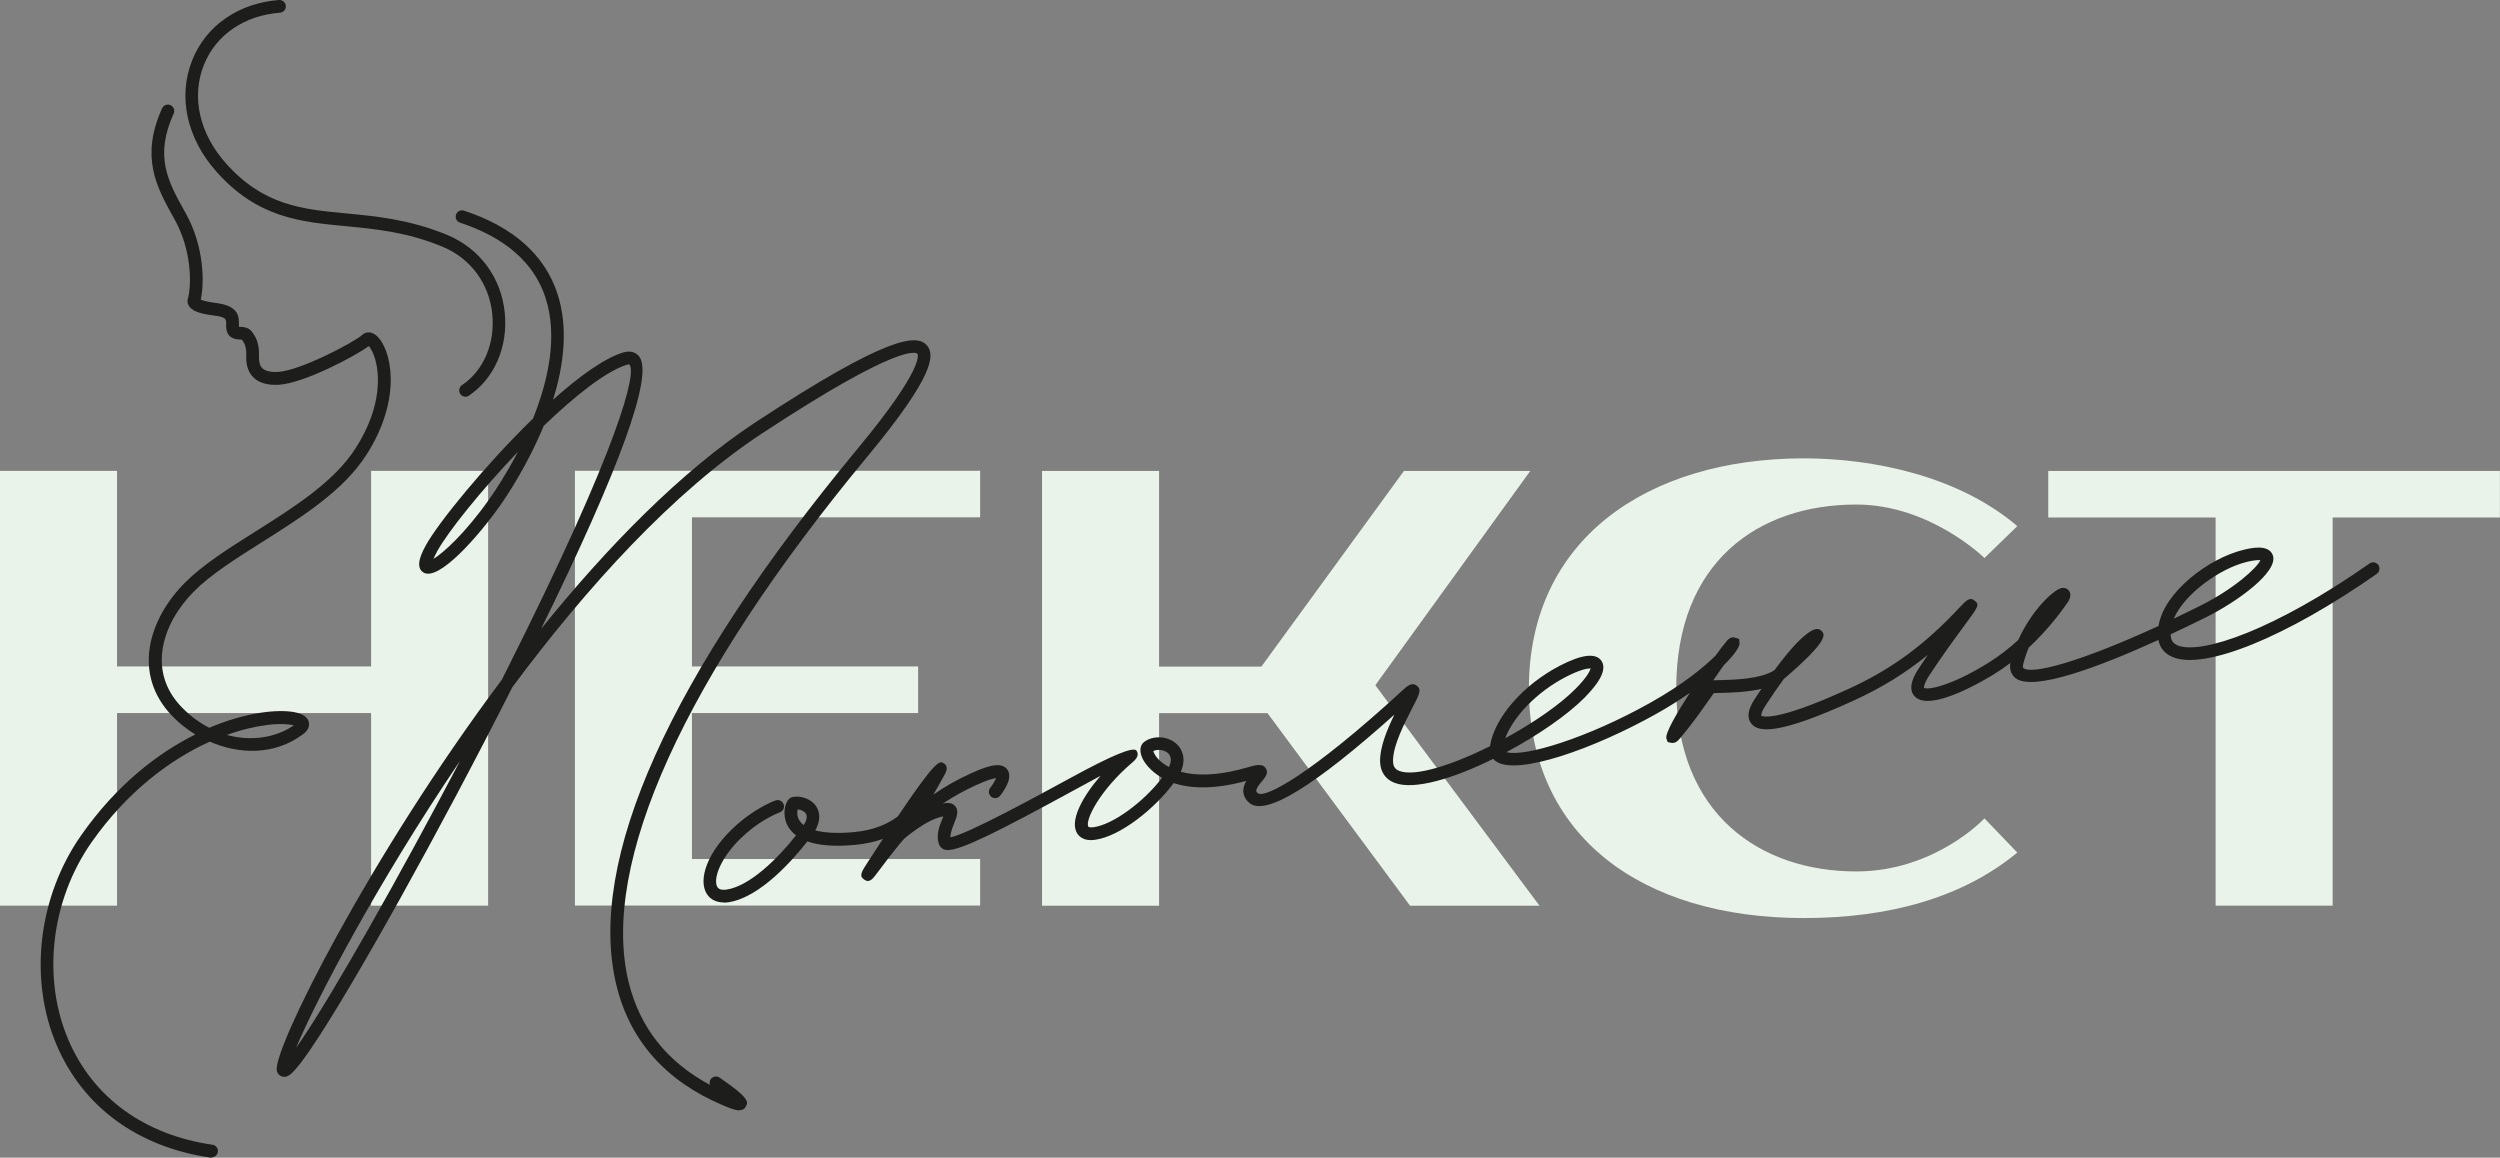 <svg width="406" height="188" viewBox="0 0 406 188" fill="none" xmlns="http://www.w3.org/2000/svg">
    <rect x="0" y="0" width="406" height="188" fill="#808080" stroke="none"/>
    <g clip-path="url(#clip0_29_231)">
        <path d="M79.272 76.47V147.077H60.266V115.802H19.006V147.077H0V76.47H19.006V108.23H60.266V76.47H79.272Z" fill="#E9F3E9"/>
        <path d="M112.374 84.042V108.23H149.106V115.802H112.374V139.505H159.175V147.062H93.368V76.455H159.175V84.012H112.374V84.042Z" fill="#E9F3E9"/>
        <path d="M223.351 111.28L250.015 147.091H228.995L205.844 115.817H188.235V147.091H169.229V76.484H188.235V108.26H204.845L227.996 76.484H248.515L223.351 111.28Z" fill="#E9F3E9"/>
        <path d="M406 84.041H378.822V147.076H359.816V84.041H332.638V76.484H405.985V84.041H406Z" fill="#E9F3E9"/>
        <path d="M327.61 85.441C318.086 77.309 304.21 74.436 292.965 74.436C267.404 74.436 248.295 87.709 248.295 111.765C248.295 135.822 266.624 149.094 292.965 149.094C306.709 149.094 318.688 145.824 327.61 138.458L322.275 132.905C322.275 132.905 314.264 141.523 301.461 141.523C285.851 141.523 272.225 132.227 272.225 111.765C272.225 91.304 285.498 81.935 301.461 81.935C313.47 81.935 322.275 90.626 322.275 90.626L327.61 85.441Z" fill="#E9F3E9"/>
        <path d="M117.562 146.56C116.151 146.56 115.078 145.927 114.564 144.748C113.461 142.259 115.21 137.442 120.693 133.066C122.531 131.608 124.735 130.415 125.955 129.988C126.499 129.796 127.073 130.091 127.264 130.621C127.455 131.166 127.161 131.741 126.632 131.932C125.808 132.212 123.809 133.214 121.972 134.672C117.327 138.37 115.784 142.421 116.43 143.909C116.519 144.1 116.754 144.675 118.077 144.454C121.722 143.864 126.161 139.607 129.277 135.659C128.013 134.716 127.572 133.553 127.44 132.624C127.264 131.431 127.631 129.649 128.748 129.428C129.968 129.192 131.732 129.664 132.585 131.004C132.996 131.652 133.467 132.978 132.394 134.849C133.761 135.217 135.76 135.409 138.714 135.129C141.786 134.849 144.05 133.891 145.799 132.595C152.075 123.241 152.605 123.565 153.251 123.948C154.148 124.478 153.604 125.45 153.398 125.819L153.031 126.482C152.575 127.321 152.09 128.19 151.561 129.06C153.31 127.822 155.309 126.673 157.705 125.583C161.027 124.051 162.732 123.874 163.555 124.935C164.525 126.172 163.261 128.146 162.424 129.222C162.071 129.664 161.424 129.752 160.983 129.398C160.542 129.045 160.454 128.397 160.807 127.955C161.218 127.439 161.6 126.776 161.762 126.364C161.321 126.423 160.38 126.644 158.558 127.483C150.694 131.092 147.372 135.188 142.609 141.566C141.713 142.774 141.213 143.452 140.346 142.848C139.478 142.244 139.875 141.625 140.948 139.975C141.83 138.62 142.639 137.368 143.388 136.234C142.08 136.705 140.596 137.044 138.891 137.206C135.304 137.545 132.835 137.25 131.115 136.646C128.895 139.489 123.545 145.676 118.385 146.516C118.091 146.56 117.797 146.59 117.533 146.59L117.562 146.56ZM129.542 131.446C129.439 131.829 129.395 132.536 129.807 133.214C129.954 133.449 130.174 133.729 130.527 133.994C130.865 133.449 131.218 132.669 130.865 132.124C130.6 131.711 130.027 131.475 129.527 131.446H129.542Z" fill="#1D1E1B"/>
        <path d="M120.076 180.324C119.356 180.324 118.43 179.927 117.401 179.499C108.111 175.566 102.29 169.011 100.1 159.98C95.205 139.828 108.743 109.703 139.258 72.889C150.444 59.41 149.003 57.481 148.989 57.466C148.783 57.23 146.284 55.58 123.824 70.341C109.287 79.887 95.235 95.428 83.211 111.588C71.364 135.026 57.12 160.584 50.491 170.307C47.434 174.785 46.699 175.006 45.89 174.844C45.405 174.741 45.038 174.358 44.949 173.828C44.317 170.499 59.81 139.357 81.491 110.395C81.8 109.776 82.108 109.172 82.417 108.554C100.747 72.064 103.466 60.353 102.187 59.175C102.187 59.175 102.187 59.175 102.143 59.175C102.084 59.175 101.967 59.175 101.761 59.248C98.351 60.324 93.324 64.331 88.297 69.162C85.695 75.497 82.329 80.535 81.168 82.17C77.655 87.149 71.202 94.485 68.762 92.968C67.248 92.025 68.615 89.565 69.188 88.504C71.202 84.866 78.757 75.556 86.562 67.969C89.017 61.856 90.648 54.623 88.576 48.303C86.724 42.676 82.064 38.595 74.715 36.164C74.171 35.988 73.877 35.398 74.053 34.868C74.23 34.338 74.803 34.028 75.347 34.205C83.343 36.842 88.444 41.379 90.516 47.655C92.339 53.209 91.56 59.351 89.811 64.92C94 61.163 98.057 58.232 101.129 57.26C102.687 56.773 103.495 57.481 103.833 57.937C106.112 61.016 100.747 75.865 87.885 102.116C98.659 88.755 110.61 76.528 122.678 68.588C144.329 54.358 148.9 54.269 150.503 56.066C151.87 57.598 151.796 60.957 140.831 74.186C111.168 109.968 97.41 140.255 102.084 159.465C103.878 166.845 108.317 172.458 115.299 176.185C115.196 175.89 115.225 175.551 115.416 175.271C115.74 174.8 116.372 174.682 116.842 174.992C121.825 178.395 121.502 178.984 121.134 179.691C120.899 180.133 120.531 180.295 120.061 180.295L120.076 180.324ZM74.744 123.521C61.133 143.599 51.255 162.588 48.08 170.174C48.301 169.865 48.536 169.526 48.801 169.129C54.107 161.336 64.69 142.657 74.744 123.506V123.521ZM84.063 73.42C78.096 79.68 72.789 86.295 71.011 89.506C70.717 90.051 70.526 90.464 70.393 90.773C72.01 89.771 75.523 86.648 79.507 80.992C80.3 79.872 82.167 77.103 84.078 73.434L84.063 73.42Z" fill="#1D1E1B"/>
        <path d="M153.913 138.045C153.692 138.045 153.516 138.016 153.369 137.972C153.001 137.839 152.708 137.589 152.561 137.25C151.914 135.762 152.561 134.112 153.06 132.904C153.104 132.801 153.148 132.683 153.193 132.58C151.399 132.934 149.459 133.965 145.49 137.279C145.049 137.648 144.403 137.589 144.035 137.147C143.668 136.705 143.726 136.057 144.167 135.688C149.077 131.578 151.267 130.665 153.619 130.415C154.486 130.326 154.942 130.665 155.177 130.974C155.736 131.726 155.383 132.624 154.971 133.67C154.677 134.407 154.324 135.305 154.354 135.983C157.058 135.482 167.965 129.545 173.962 126.275C180.557 122.671 184.09 121.212 184.56 121.9C185.148 122.754 184.281 123.491 183.869 123.844C178.578 128.367 176.241 133.125 176.726 134.215C176.799 134.392 177.269 134.392 177.637 134.333C180.753 133.891 185.707 130.267 188.72 126.319C186.647 125.141 185.795 123.668 185.618 123.329C185.016 122.15 185.075 121.09 185.765 120.53C187.235 119.366 189.675 119.499 191.101 120.839C191.586 121.281 192.865 122.799 191.763 125.332C194.041 125.966 197.466 126.098 202.478 124.655C203.889 124.242 205.021 123.918 205.565 124.772C206.065 125.539 205.462 126.246 204.992 126.82C204.639 127.233 203.978 128.013 204.022 128.455C204.022 128.499 204.036 128.617 204.286 128.824C205.389 129.693 212.767 125.907 227.878 112.015C228.466 111.47 229.274 110.734 230.083 111.352C230.906 111.986 230.524 112.722 229.407 114.888C228.187 117.245 226.129 121.193 226.232 123.697C226.261 124.493 226.57 124.935 227.246 125.2C229.818 126.187 235.874 124.227 241.989 121.178C241.989 121.149 241.989 121.119 241.989 121.09C242.724 116.523 247.384 111.19 253.322 108.111C256.85 106.285 259.099 106.005 260.039 107.272C260.951 108.524 260.069 110.527 257.379 113.253C254.601 116.081 249.765 119.41 244.65 122.15C247.545 122.975 257.732 119.896 267.991 114.137C273.357 111.131 276.723 108.332 278.604 106.476C279.457 105.298 280.133 104.414 280.471 104.046C280.633 103.869 281.088 103.339 281.794 103.56L282.426 103.766L282.499 104.458C282.558 105.003 281.691 106.314 279.956 108.023C279.398 108.789 278.825 109.629 278.237 110.483C278.501 110.468 278.839 110.454 279.31 110.454C281.544 110.395 286.057 110.292 288.203 108.804C290.422 105.784 292.245 103.766 293.656 102.779C294.17 102.425 295.229 101.674 295.92 102.573C296.302 103.073 297.022 104.001 289.834 110.144C289.775 110.189 289.731 110.233 289.672 110.277C288.746 111.544 287.762 112.988 286.703 114.608C285.924 115.801 286.027 116.214 286.027 116.228C286.027 116.228 287.703 117.613 300.256 111.853C307.179 108.686 312.559 104.738 318.218 98.669C319.306 97.52 319.894 96.886 320.687 97.549C321.496 98.227 321.363 98.404 319.041 101.556C317.542 103.589 315.278 106.683 313.352 109.629C312.338 111.19 312.471 111.691 312.471 111.706C312.956 112.074 316.66 111.514 322.819 107.699C324.656 106.565 326.317 105.254 327.757 103.943C329.948 99.081 333.549 95.693 334.842 95.487C335.327 95.413 335.798 95.605 336.048 96.002C336.533 96.768 335.915 97.667 335.607 98.094C334.622 99.508 332.52 102.322 329.477 105.165C329.124 106.005 328.816 106.889 328.581 107.817C328.522 108.067 328.463 108.391 328.61 108.494C329.962 109.599 337.782 107.522 350.541 101.659C351.437 96.106 358.743 90.655 364.314 89.3C365.446 89.02 368.429 88.298 369.106 90.169C370.09 92.879 363.182 97.814 358.199 100.274C356.479 101.129 354.554 102.057 352.511 103.014C352.511 103.191 352.54 103.368 352.569 103.545C352.687 104.149 353.025 104.547 353.642 104.812C357.449 106.373 369.4 102.307 384.819 91.509C385.289 91.185 385.921 91.303 386.245 91.76C386.568 92.231 386.45 92.865 385.995 93.189C371.384 103.427 358.067 108.863 352.849 106.712C351.57 106.182 350.761 105.224 350.526 103.928C341.089 108.229 330.124 112.398 327.287 110.1C326.876 109.761 326.258 109.025 326.479 107.67C325.656 108.288 324.788 108.892 323.892 109.452C322.172 110.513 313.485 115.698 310.971 113.12C309.56 111.676 311.118 109.29 311.633 108.509C312.103 107.787 312.588 107.08 313.073 106.358C309.398 109.349 305.577 111.691 301.108 113.739C288.423 119.558 285.542 118.836 284.454 117.554C283.646 116.611 283.822 115.256 284.983 113.488C285.351 112.929 285.704 112.384 286.057 111.868C283.69 112.428 281.059 112.487 279.339 112.531C278.972 112.531 278.575 112.546 278.325 112.56C278.148 112.796 277.707 113.429 277.281 114.033C276.238 115.507 274.68 117.731 272.916 119.808C272.533 120.265 272.107 120.766 271.416 120.633L270.828 120.515L270.623 119.926C270.373 119.16 272.239 115.904 274.43 112.516C272.827 113.636 271.005 114.799 268.947 115.948C258.849 121.605 246.355 126.039 242.944 123.638C242.768 123.52 242.621 123.388 242.503 123.24C236.124 126.393 229.671 128.382 226.467 127.129C225.026 126.57 224.203 125.391 224.13 123.785C224.027 121.458 225.247 118.512 226.452 116.052C213.473 127.675 205.58 132.521 202.963 130.444C202.184 129.825 201.978 129.133 201.92 128.662C201.861 127.984 202.081 127.365 202.39 126.82C196.966 128.293 193.188 128.028 190.601 127.174C187.588 131.269 181.973 135.806 177.857 136.381C175.829 136.675 175.05 135.674 174.785 135.055C173.874 133.022 175.8 129.383 178.725 125.995C177.505 126.643 176.182 127.365 174.874 128.087C162.291 134.952 156.176 138.06 153.839 138.06L153.913 138.045ZM187.294 121.988C187.397 122.357 187.779 123.093 188.705 123.83C188.999 124.065 189.381 124.316 189.837 124.566C190.175 123.83 190.352 122.946 189.705 122.327C189.102 121.767 188 121.62 187.294 121.974V121.988ZM258.231 108.553C257.776 108.553 256.629 108.73 254.277 109.938C249.647 112.339 245.781 116.317 244.458 119.882C249.03 117.392 253.351 114.431 255.938 111.794C257.79 109.923 258.217 108.922 258.32 108.553C258.29 108.553 258.275 108.553 258.246 108.553H258.231ZM366.813 90.964C366.43 90.964 365.798 91.023 364.799 91.274C360.551 92.32 354.759 96.415 353.025 100.466C354.392 99.818 355.818 99.125 357.288 98.389C362.8 95.649 366.548 92.216 367.092 90.964C367.018 90.964 366.93 90.964 366.813 90.964Z" fill="#1D1E1B"/>
        <path d="M34.352 188C34.352 188 34.249 188 34.205 188C22.416 186.291 13.538 179.824 9.231 169.792C4.615 159.067 6.174 145.662 13.185 135.645C18.947 127.425 25.635 122.298 31.72 119.278C30.368 118.453 29.119 117.466 28.06 116.376C21.314 109.467 24.195 100.467 30.059 94.604C32.984 91.672 37.1 89.079 41.466 86.325C47.757 82.362 54.254 78.252 57.737 72.816C62.279 65.73 61.501 60.398 60.957 58.438C60.618 57.216 60.163 56.494 59.884 56.199C57.679 57.864 49.286 62.269 45.243 62.489C43.435 62.578 42.054 62.18 41.157 61.296C40.04 60.206 39.952 58.703 39.996 57.672C40.04 56.288 39.643 55.61 39.261 55.139C39.261 55.168 39.055 55.168 38.923 55.139C38.364 55.109 37.056 55.021 36.777 53.533C36.718 53.179 36.718 52.855 36.733 52.561C36.747 51.853 36.762 51.485 34.601 51.22C32.22 50.925 30.985 50.395 30.574 49.496C30.383 49.084 30.427 48.686 30.544 48.392C31.132 46.02 31.074 40.569 28.428 35.767L28.09 35.163C25.459 30.405 22.739 25.499 26.326 17.589C26.561 17.073 27.178 16.837 27.693 17.073C28.207 17.309 28.442 17.927 28.207 18.443C25.047 25.396 27.296 29.462 29.898 34.161L30.236 34.765C33.102 39.98 33.234 45.77 32.602 48.657C32.896 48.789 33.528 48.996 34.866 49.172C38.203 49.585 38.849 50.793 38.805 52.605C38.805 52.767 38.805 52.929 38.805 53.062C38.894 53.062 38.982 53.062 39.055 53.076C39.555 53.106 40.319 53.15 40.848 53.798C41.73 54.859 42.112 56.096 42.054 57.702C42.039 58.394 42.068 59.263 42.598 59.794C43.068 60.25 43.92 60.457 45.141 60.398C48.771 60.206 57.59 55.536 58.84 54.373C59.31 53.945 60.192 53.71 61.118 54.49C63.485 56.494 65.528 64.493 59.487 73.891C55.753 79.71 49.05 83.938 42.583 88.019C38.32 90.715 34.293 93.248 31.529 96.018C26.385 101.159 23.783 108.996 29.545 114.888C30.941 116.317 32.441 117.408 33.984 118.188C39.996 115.64 45.17 115.139 47.874 115.669C49.212 115.934 49.977 116.479 50.153 117.29C50.241 117.687 50.241 118.468 49.242 119.219C44.582 122.696 38.864 122.534 34.072 120.442C27.663 123.329 20.652 128.544 14.875 136.779C8.261 146.222 6.791 158.846 11.127 168.923C15.14 178.262 23.445 184.302 34.513 185.908C35.072 185.996 35.469 186.512 35.38 187.072C35.307 187.587 34.866 187.955 34.366 187.955L34.352 188ZM36.836 119.352C40.907 120.486 44.949 119.72 47.727 117.791C47.007 117.614 45.581 117.466 43.421 117.732C41.422 117.982 39.202 118.498 36.85 119.352H36.836Z" fill="#1D1E1B"/>
        <path d="M75.597 64.434C75.259 64.434 74.935 64.272 74.744 63.977C74.436 63.506 74.553 62.858 75.023 62.548C78.537 60.191 80.418 55.772 79.948 51.029C79.463 46.064 76.435 41.954 71.863 40.069C66.101 37.682 61.015 37.196 56.091 36.724C48.771 36.032 41.848 35.369 35.219 27.959C30.339 22.509 28.839 15.718 31.221 9.766C33.455 4.154 38.732 0.5 45.317 -0C45.876 -0.03 46.375 0.383 46.419 0.957C46.463 1.532 46.037 2.018 45.464 2.062C39.672 2.504 35.057 5.671 33.117 10.532C31.029 15.718 32.382 21.728 36.733 26.575C42.833 33.38 49.065 33.984 56.268 34.662C61.104 35.119 66.586 35.649 72.628 38.153C77.919 40.348 81.418 45.092 81.976 50.822C82.52 56.332 80.286 61.473 76.141 64.257C75.964 64.375 75.773 64.434 75.567 64.434H75.597Z" fill="#1D1E1B"/>
    </g>
    <defs>
        <clipPath id="clip0_29_231">
            <rect width="406" height="188" fill="white"/>
        </clipPath>
    </defs>
</svg>
